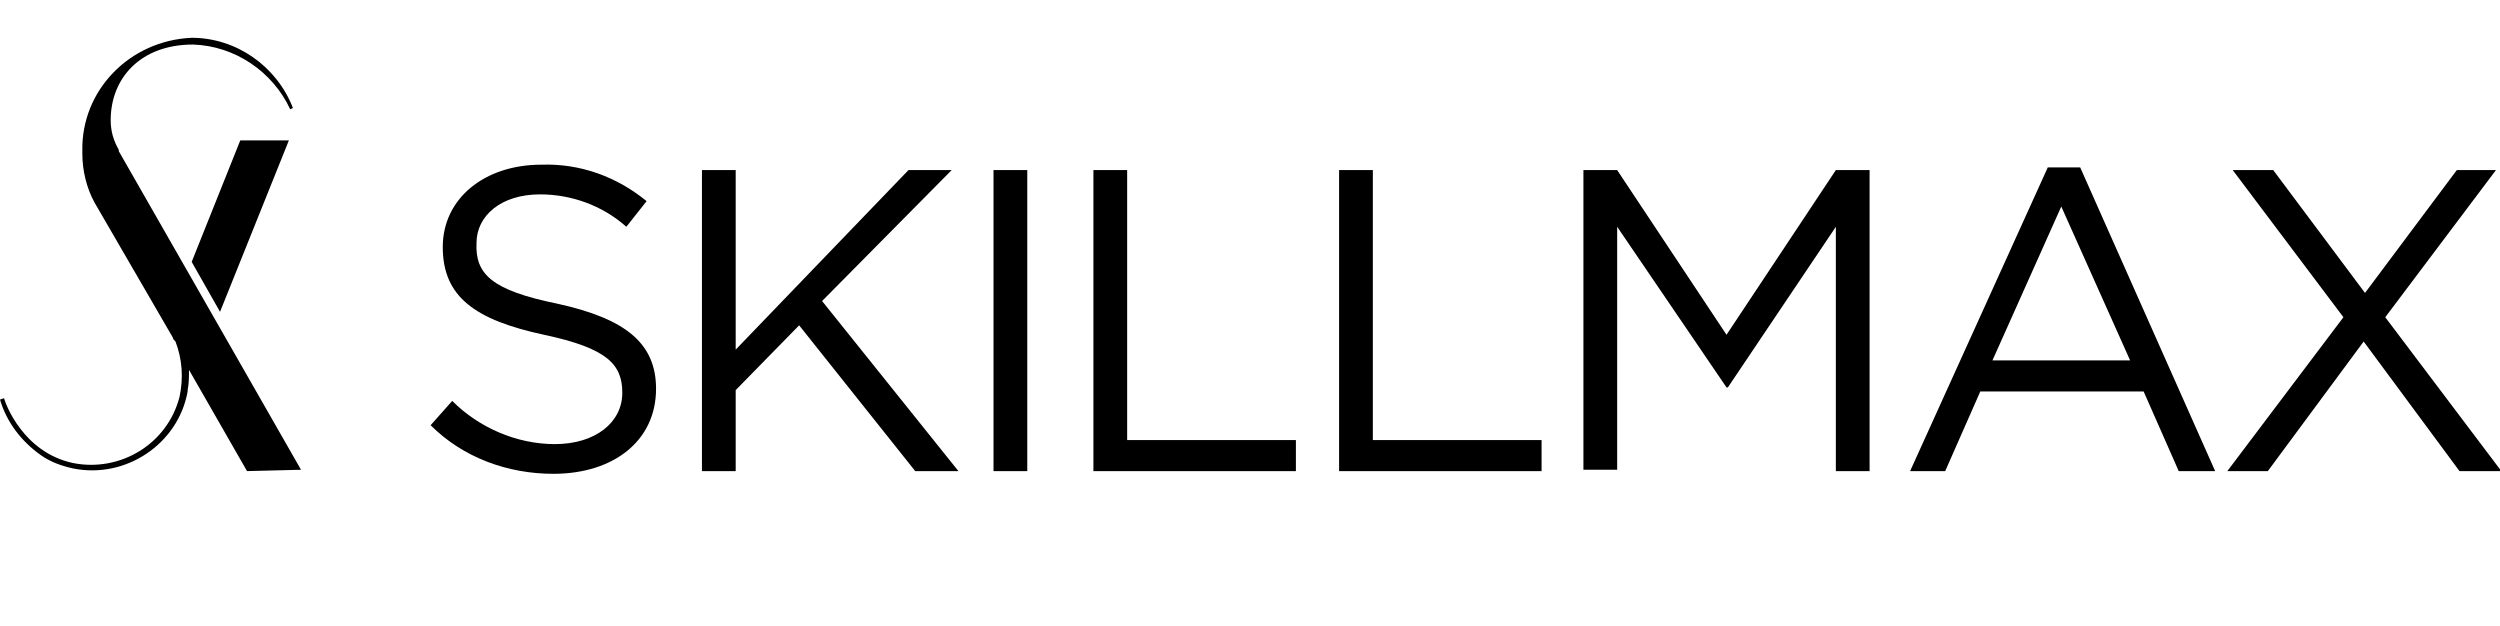 <?xml version="1.0" encoding="utf-8"?>
<!-- Generator: Adobe Illustrator 27.8.0, SVG Export Plug-In . SVG Version: 6.00 Build 0)  -->
<svg version="1.1" id="SKILLMAX_logo_colour_payoff"
	 xmlns="http://www.w3.org/2000/svg" xmlns:xlink="http://www.w3.org/1999/xlink" x="0px" y="0px" viewBox="0 0 185.2 46.4"
	 style="enable-background:new 0 0 185.2 46.4;" xml:space="preserve">
<g id="Livello_1" transform="translate(0 0)">
	<path id="Tracciato_3571" d="M41.3,22.5c5,1.1,7.3,2.9,7.3,6.3c0,3.9-3.2,6.3-7.6,6.3c-3.4,0-6.7-1.2-9.1-3.6l1.6-1.8
		c2,2,4.8,3.2,7.6,3.2c3,0,5-1.6,5-3.8c0-2.1-1.1-3.3-5.8-4.3c-5.1-1.1-7.5-2.8-7.5-6.5c0-3.6,3.1-6.1,7.3-6.1
		c2.9-0.1,5.6,0.9,7.8,2.7l-1.5,1.9c-1.8-1.6-4.1-2.4-6.4-2.4c-2.9,0-4.7,1.6-4.7,3.6C35.2,20.3,36.4,21.5,41.3,22.5z"/>
	<path id="Tracciato_3572" d="M71,34.9h-3.2l-8.6-10.8l-4.7,4.8v6h-2.5V12.6h2.5v13.3l12.8-13.3h3.2l-9.6,9.7L71,34.9z"/>
	<path id="Tracciato_3573" d="M76.1,12.6v22.3h-2.5V12.6H76.1z"/>
	<path id="Tracciato_3574" d="M81,12.6h2.5v20h12.5v2.3H81V12.6z"/>
	<path id="Tracciato_3575" d="M99.2,12.6h2.5v20h12.5v2.3H99.2V12.6z"/>
	<path id="Tracciato_3576" d="M128,28.7h-0.1l-8.1-11.9v18h-2.5V12.6h2.5l8.1,12.2l8.1-12.2h2.5v22.3h-2.5V16.8L128,28.7z"/>
	<path id="Tracciato_3577" d="M164.1,34.9h-2.7l-2.6-5.9h-12.1l-2.6,5.9h-2.6l10.2-22.5h2.4L164.1,34.9z M152.7,15.3l-5.1,11.4h10.2
		L152.7,15.3z"/>
	<path id="Tracciato_3578" d="M182.2,34.9l-7.1-9.6l-7.1,9.6H165l8.6-11.4l-8.2-10.9h3l6.8,9.1l6.8-9.1h2.9l-8.2,10.9l8.6,11.4
		H182.2z"/>
	<path id="Tracciato_3579" d="M6.8,18"/>
	<path id="Tracciato_3580" d="M16.3,23.1l-2.1-3.7l3.6-9h3.6L16.3,23.1z"/>
	<path id="Tracciato_3581" d="M22.3,34.8L8.8,11.2c0,0,0-0.1,0-0.1c-0.4-0.7-0.6-1.4-0.6-2.2c0-3.1,2.2-5.6,6.1-5.6
		c3.1,0.1,5.9,2,7.2,4.8l0.2-0.1c-1.2-3.1-4.2-5.2-7.5-5.2C9.6,3,6,6.7,6.1,11.2c0,0.1,0,0.1,0,0.2c0,1.2,0.3,2.5,0.9,3.6v0L12.8,25
		c0,0.1,0.1,0.2,0.2,0.3c0.5,1.3,0.6,2.7,0.3,4.1c-0.9,3.5-4.4,5.6-7.9,4.9c-3.7-0.8-5-4.4-5.1-4.8L0,29.6c0.5,1.7,1.6,3.1,3,4.1
		c0.7,0.5,1.5,0.8,2.4,1c3.9,0.8,7.8-1.8,8.5-5.7c0,0,0-0.1,0-0.1c0.1-0.5,0.1-1,0.1-1.5l4.3,7.5L22.3,34.8z"/>
</g>
</svg>
